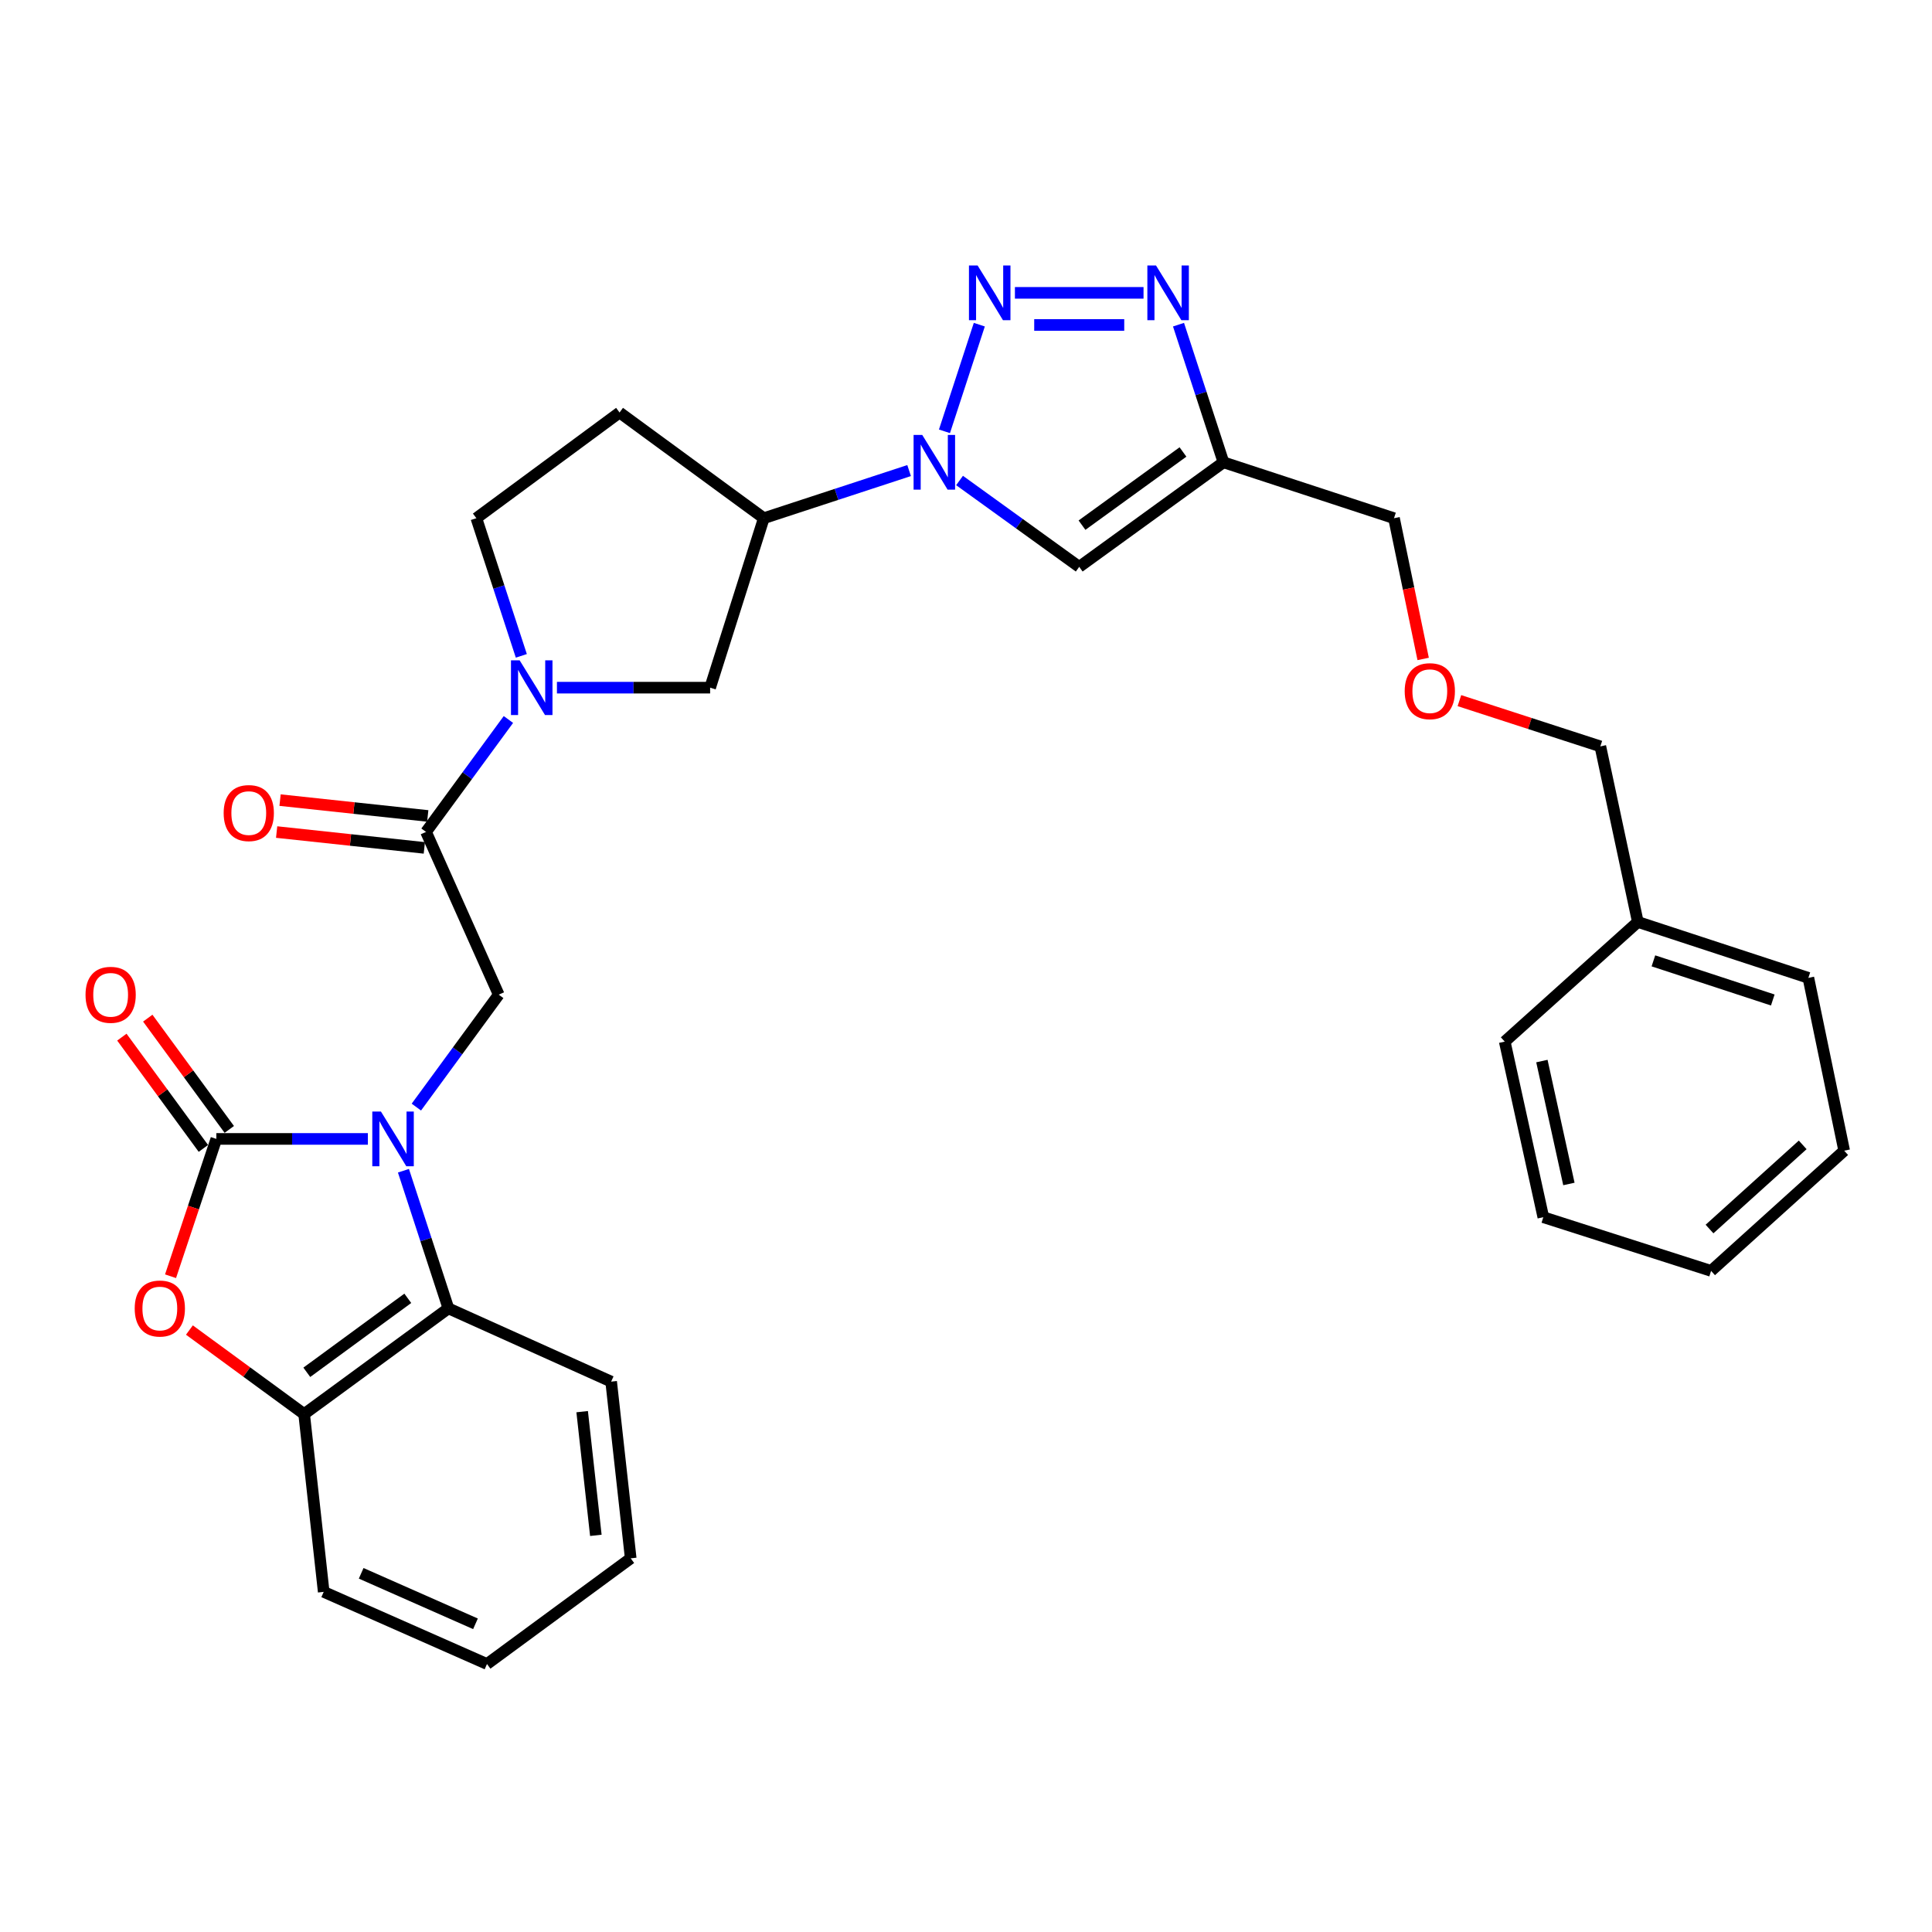 <?xml version='1.0' encoding='iso-8859-1'?>
<svg version='1.1' baseProfile='full'
              xmlns='http://www.w3.org/2000/svg'
                      xmlns:rdkit='http://www.rdkit.org/xml'
                      xmlns:xlink='http://www.w3.org/1999/xlink'
                  xml:space='preserve'
width='1000px' height='1000px' viewBox='0 0 1000 1000'>
<!-- END OF HEADER -->
<rect style='opacity:1.0;fill:#FFFFFF;stroke:none' width='1000' height='1000' x='0' y='0'> </rect>
<path class='bond-0' d='M 190.413,589.504 L 151.194,589.504' style='fill:none;fill-rule:evenodd;stroke:#0000FF;stroke-width:6px;stroke-linecap:butt;stroke-linejoin:miter;stroke-opacity:1' />
<path class='bond-0' d='M 151.194,589.504 L 111.975,589.504' style='fill:none;fill-rule:evenodd;stroke:#000000;stroke-width:6px;stroke-linecap:butt;stroke-linejoin:miter;stroke-opacity:1' />
<path class='bond-9' d='M 215.508,573.029 L 236.826,543.93' style='fill:none;fill-rule:evenodd;stroke:#0000FF;stroke-width:6px;stroke-linecap:butt;stroke-linejoin:miter;stroke-opacity:1' />
<path class='bond-9' d='M 236.826,543.93 L 258.144,514.831' style='fill:none;fill-rule:evenodd;stroke:#000000;stroke-width:6px;stroke-linecap:butt;stroke-linejoin:miter;stroke-opacity:1' />
<path class='bond-10' d='M 208.82,605.97 L 220.459,641.589' style='fill:none;fill-rule:evenodd;stroke:#0000FF;stroke-width:6px;stroke-linecap:butt;stroke-linejoin:miter;stroke-opacity:1' />
<path class='bond-10' d='M 220.459,641.589 L 232.098,677.208' style='fill:none;fill-rule:evenodd;stroke:#000000;stroke-width:6px;stroke-linecap:butt;stroke-linejoin:miter;stroke-opacity:1' />
<path class='bond-4' d='M 111.975,589.504 L 100.124,625.04' style='fill:none;fill-rule:evenodd;stroke:#000000;stroke-width:6px;stroke-linecap:butt;stroke-linejoin:miter;stroke-opacity:1' />
<path class='bond-4' d='M 100.124,625.04 L 88.272,660.577' style='fill:none;fill-rule:evenodd;stroke:#FF0000;stroke-width:6px;stroke-linecap:butt;stroke-linejoin:miter;stroke-opacity:1' />
<path class='bond-15' d='M 118.681,584.591 L 97.583,555.792' style='fill:none;fill-rule:evenodd;stroke:#000000;stroke-width:6px;stroke-linecap:butt;stroke-linejoin:miter;stroke-opacity:1' />
<path class='bond-15' d='M 97.583,555.792 L 76.485,526.993' style='fill:none;fill-rule:evenodd;stroke:#FF0000;stroke-width:6px;stroke-linecap:butt;stroke-linejoin:miter;stroke-opacity:1' />
<path class='bond-15' d='M 105.27,594.416 L 84.172,565.617' style='fill:none;fill-rule:evenodd;stroke:#000000;stroke-width:6px;stroke-linecap:butt;stroke-linejoin:miter;stroke-opacity:1' />
<path class='bond-15' d='M 84.172,565.617 L 63.074,536.817' style='fill:none;fill-rule:evenodd;stroke:#FF0000;stroke-width:6px;stroke-linecap:butt;stroke-linejoin:miter;stroke-opacity:1' />
<path class='bond-1' d='M 506.891,168.047 L 488.852,223.251' style='fill:none;fill-rule:evenodd;stroke:#0000FF;stroke-width:6px;stroke-linecap:butt;stroke-linejoin:miter;stroke-opacity:1' />
<path class='bond-3' d='M 525.32,151.58 L 591.891,151.58' style='fill:none;fill-rule:evenodd;stroke:#0000FF;stroke-width:6px;stroke-linecap:butt;stroke-linejoin:miter;stroke-opacity:1' />
<path class='bond-3' d='M 535.306,168.205 L 581.905,168.205' style='fill:none;fill-rule:evenodd;stroke:#0000FF;stroke-width:6px;stroke-linecap:butt;stroke-linejoin:miter;stroke-opacity:1' />
<path class='bond-2' d='M 470.55,243.567 L 432.947,255.894' style='fill:none;fill-rule:evenodd;stroke:#0000FF;stroke-width:6px;stroke-linecap:butt;stroke-linejoin:miter;stroke-opacity:1' />
<path class='bond-2' d='M 432.947,255.894 L 395.344,268.221' style='fill:none;fill-rule:evenodd;stroke:#000000;stroke-width:6px;stroke-linecap:butt;stroke-linejoin:miter;stroke-opacity:1' />
<path class='bond-6' d='M 496.664,248.704 L 527.632,271.051' style='fill:none;fill-rule:evenodd;stroke:#0000FF;stroke-width:6px;stroke-linecap:butt;stroke-linejoin:miter;stroke-opacity:1' />
<path class='bond-6' d='M 527.632,271.051 L 558.599,293.398' style='fill:none;fill-rule:evenodd;stroke:#000000;stroke-width:6px;stroke-linecap:butt;stroke-linejoin:miter;stroke-opacity:1' />
<path class='bond-34' d='M 609.992,168.047 L 621.627,203.666' style='fill:none;fill-rule:evenodd;stroke:#0000FF;stroke-width:6px;stroke-linecap:butt;stroke-linejoin:miter;stroke-opacity:1' />
<path class='bond-34' d='M 621.627,203.666 L 633.263,239.285' style='fill:none;fill-rule:evenodd;stroke:#000000;stroke-width:6px;stroke-linecap:butt;stroke-linejoin:miter;stroke-opacity:1' />
<path class='bond-31' d='M 98.04,688.426 L 127.733,710.174' style='fill:none;fill-rule:evenodd;stroke:#FF0000;stroke-width:6px;stroke-linecap:butt;stroke-linejoin:miter;stroke-opacity:1' />
<path class='bond-31' d='M 127.733,710.174 L 157.426,731.922' style='fill:none;fill-rule:evenodd;stroke:#000000;stroke-width:6px;stroke-linecap:butt;stroke-linejoin:miter;stroke-opacity:1' />
<path class='bond-5' d='M 263.151,372.409 L 241.834,401.504' style='fill:none;fill-rule:evenodd;stroke:#0000FF;stroke-width:6px;stroke-linecap:butt;stroke-linejoin:miter;stroke-opacity:1' />
<path class='bond-5' d='M 241.834,401.504 L 220.517,430.599' style='fill:none;fill-rule:evenodd;stroke:#000000;stroke-width:6px;stroke-linecap:butt;stroke-linejoin:miter;stroke-opacity:1' />
<path class='bond-13' d='M 288.27,355.935 L 327.916,355.935' style='fill:none;fill-rule:evenodd;stroke:#0000FF;stroke-width:6px;stroke-linecap:butt;stroke-linejoin:miter;stroke-opacity:1' />
<path class='bond-13' d='M 327.916,355.935 L 367.562,355.935' style='fill:none;fill-rule:evenodd;stroke:#000000;stroke-width:6px;stroke-linecap:butt;stroke-linejoin:miter;stroke-opacity:1' />
<path class='bond-16' d='M 269.841,339.468 L 258.201,303.845' style='fill:none;fill-rule:evenodd;stroke:#0000FF;stroke-width:6px;stroke-linecap:butt;stroke-linejoin:miter;stroke-opacity:1' />
<path class='bond-16' d='M 258.201,303.845 L 246.562,268.221' style='fill:none;fill-rule:evenodd;stroke:#000000;stroke-width:6px;stroke-linecap:butt;stroke-linejoin:miter;stroke-opacity:1' />
<path class='bond-8' d='M 558.599,293.398 L 633.263,239.285' style='fill:none;fill-rule:evenodd;stroke:#000000;stroke-width:6px;stroke-linecap:butt;stroke-linejoin:miter;stroke-opacity:1' />
<path class='bond-8' d='M 560.043,271.82 L 612.307,233.941' style='fill:none;fill-rule:evenodd;stroke:#000000;stroke-width:6px;stroke-linecap:butt;stroke-linejoin:miter;stroke-opacity:1' />
<path class='bond-7' d='M 220.517,430.599 L 258.144,514.831' style='fill:none;fill-rule:evenodd;stroke:#000000;stroke-width:6px;stroke-linecap:butt;stroke-linejoin:miter;stroke-opacity:1' />
<path class='bond-17' d='M 221.403,422.334 L 183.181,418.236' style='fill:none;fill-rule:evenodd;stroke:#000000;stroke-width:6px;stroke-linecap:butt;stroke-linejoin:miter;stroke-opacity:1' />
<path class='bond-17' d='M 183.181,418.236 L 144.959,414.138' style='fill:none;fill-rule:evenodd;stroke:#FF0000;stroke-width:6px;stroke-linecap:butt;stroke-linejoin:miter;stroke-opacity:1' />
<path class='bond-17' d='M 219.63,438.864 L 181.409,434.766' style='fill:none;fill-rule:evenodd;stroke:#000000;stroke-width:6px;stroke-linecap:butt;stroke-linejoin:miter;stroke-opacity:1' />
<path class='bond-17' d='M 181.409,434.766 L 143.187,430.668' style='fill:none;fill-rule:evenodd;stroke:#FF0000;stroke-width:6px;stroke-linecap:butt;stroke-linejoin:miter;stroke-opacity:1' />
<path class='bond-18' d='M 633.263,239.285 L 721.531,268.221' style='fill:none;fill-rule:evenodd;stroke:#000000;stroke-width:6px;stroke-linecap:butt;stroke-linejoin:miter;stroke-opacity:1' />
<path class='bond-12' d='M 232.098,677.208 L 157.426,731.922' style='fill:none;fill-rule:evenodd;stroke:#000000;stroke-width:6px;stroke-linecap:butt;stroke-linejoin:miter;stroke-opacity:1' />
<path class='bond-12' d='M 211.072,672.005 L 158.801,710.305' style='fill:none;fill-rule:evenodd;stroke:#000000;stroke-width:6px;stroke-linecap:butt;stroke-linejoin:miter;stroke-opacity:1' />
<path class='bond-20' d='M 232.098,677.208 L 316.331,715.122' style='fill:none;fill-rule:evenodd;stroke:#000000;stroke-width:6px;stroke-linecap:butt;stroke-linejoin:miter;stroke-opacity:1' />
<path class='bond-11' d='M 395.344,268.221 L 367.562,355.935' style='fill:none;fill-rule:evenodd;stroke:#000000;stroke-width:6px;stroke-linecap:butt;stroke-linejoin:miter;stroke-opacity:1' />
<path class='bond-33' d='M 395.344,268.221 L 320.681,213.516' style='fill:none;fill-rule:evenodd;stroke:#000000;stroke-width:6px;stroke-linecap:butt;stroke-linejoin:miter;stroke-opacity:1' />
<path class='bond-21' d='M 157.426,731.922 L 167.548,823.95' style='fill:none;fill-rule:evenodd;stroke:#000000;stroke-width:6px;stroke-linecap:butt;stroke-linejoin:miter;stroke-opacity:1' />
<path class='bond-14' d='M 320.681,213.516 L 246.562,268.221' style='fill:none;fill-rule:evenodd;stroke:#000000;stroke-width:6px;stroke-linecap:butt;stroke-linejoin:miter;stroke-opacity:1' />
<path class='bond-19' d='M 721.531,268.221 L 729.079,304.644' style='fill:none;fill-rule:evenodd;stroke:#000000;stroke-width:6px;stroke-linecap:butt;stroke-linejoin:miter;stroke-opacity:1' />
<path class='bond-19' d='M 729.079,304.644 L 736.627,341.068' style='fill:none;fill-rule:evenodd;stroke:#FF0000;stroke-width:6px;stroke-linecap:butt;stroke-linejoin:miter;stroke-opacity:1' />
<path class='bond-23' d='M 755.388,362.644 L 791.862,374.483' style='fill:none;fill-rule:evenodd;stroke:#FF0000;stroke-width:6px;stroke-linecap:butt;stroke-linejoin:miter;stroke-opacity:1' />
<path class='bond-23' d='M 791.862,374.483 L 828.336,386.321' style='fill:none;fill-rule:evenodd;stroke:#000000;stroke-width:6px;stroke-linecap:butt;stroke-linejoin:miter;stroke-opacity:1' />
<path class='bond-26' d='M 316.331,715.122 L 326.453,806.586' style='fill:none;fill-rule:evenodd;stroke:#000000;stroke-width:6px;stroke-linecap:butt;stroke-linejoin:miter;stroke-opacity:1' />
<path class='bond-26' d='M 301.325,730.67 L 308.411,794.695' style='fill:none;fill-rule:evenodd;stroke:#000000;stroke-width:6px;stroke-linecap:butt;stroke-linejoin:miter;stroke-opacity:1' />
<path class='bond-32' d='M 167.548,823.95 L 252.067,861.291' style='fill:none;fill-rule:evenodd;stroke:#000000;stroke-width:6px;stroke-linecap:butt;stroke-linejoin:miter;stroke-opacity:1' />
<path class='bond-32' d='M 186.944,814.344 L 246.107,840.483' style='fill:none;fill-rule:evenodd;stroke:#000000;stroke-width:6px;stroke-linecap:butt;stroke-linejoin:miter;stroke-opacity:1' />
<path class='bond-22' d='M 847.741,477.203 L 828.336,386.321' style='fill:none;fill-rule:evenodd;stroke:#000000;stroke-width:6px;stroke-linecap:butt;stroke-linejoin:miter;stroke-opacity:1' />
<path class='bond-24' d='M 847.741,477.203 L 936.009,506.14' style='fill:none;fill-rule:evenodd;stroke:#000000;stroke-width:6px;stroke-linecap:butt;stroke-linejoin:miter;stroke-opacity:1' />
<path class='bond-24' d='M 855.802,497.341 L 917.59,517.597' style='fill:none;fill-rule:evenodd;stroke:#000000;stroke-width:6px;stroke-linecap:butt;stroke-linejoin:miter;stroke-opacity:1' />
<path class='bond-25' d='M 847.741,477.203 L 778.85,539.14' style='fill:none;fill-rule:evenodd;stroke:#000000;stroke-width:6px;stroke-linecap:butt;stroke-linejoin:miter;stroke-opacity:1' />
<path class='bond-29' d='M 936.009,506.14 L 954.545,595.59' style='fill:none;fill-rule:evenodd;stroke:#000000;stroke-width:6px;stroke-linecap:butt;stroke-linejoin:miter;stroke-opacity:1' />
<path class='bond-28' d='M 778.85,539.14 L 798.818,630.022' style='fill:none;fill-rule:evenodd;stroke:#000000;stroke-width:6px;stroke-linecap:butt;stroke-linejoin:miter;stroke-opacity:1' />
<path class='bond-28' d='M 798.082,549.205 L 812.06,612.822' style='fill:none;fill-rule:evenodd;stroke:#000000;stroke-width:6px;stroke-linecap:butt;stroke-linejoin:miter;stroke-opacity:1' />
<path class='bond-27' d='M 326.453,806.586 L 252.067,861.291' style='fill:none;fill-rule:evenodd;stroke:#000000;stroke-width:6px;stroke-linecap:butt;stroke-linejoin:miter;stroke-opacity:1' />
<path class='bond-30' d='M 798.818,630.022 L 885.654,657.813' style='fill:none;fill-rule:evenodd;stroke:#000000;stroke-width:6px;stroke-linecap:butt;stroke-linejoin:miter;stroke-opacity:1' />
<path class='bond-35' d='M 954.545,595.59 L 885.654,657.813' style='fill:none;fill-rule:evenodd;stroke:#000000;stroke-width:6px;stroke-linecap:butt;stroke-linejoin:miter;stroke-opacity:1' />
<path class='bond-35' d='M 933.069,592.586 L 884.845,636.142' style='fill:none;fill-rule:evenodd;stroke:#000000;stroke-width:6px;stroke-linecap:butt;stroke-linejoin:miter;stroke-opacity:1' />
<path  class='atom-0' d='M 197.179 575.344
L 206.459 590.344
Q 207.379 591.824, 208.859 594.504
Q 210.339 597.184, 210.419 597.344
L 210.419 575.344
L 214.179 575.344
L 214.179 603.664
L 210.299 603.664
L 200.339 587.264
Q 199.179 585.344, 197.939 583.144
Q 196.739 580.944, 196.379 580.264
L 196.379 603.664
L 192.699 603.664
L 192.699 575.344
L 197.179 575.344
' fill='#0000FF'/>
<path  class='atom-2' d='M 506.012 137.42
L 515.292 152.42
Q 516.212 153.9, 517.692 156.58
Q 519.172 159.26, 519.252 159.42
L 519.252 137.42
L 523.012 137.42
L 523.012 165.74
L 519.132 165.74
L 509.172 149.34
Q 508.012 147.42, 506.772 145.22
Q 505.572 143.02, 505.212 142.34
L 505.212 165.74
L 501.532 165.74
L 501.532 137.42
L 506.012 137.42
' fill='#0000FF'/>
<path  class='atom-3' d='M 477.352 225.125
L 486.632 240.125
Q 487.552 241.605, 489.032 244.285
Q 490.512 246.965, 490.592 247.125
L 490.592 225.125
L 494.352 225.125
L 494.352 253.445
L 490.472 253.445
L 480.512 237.045
Q 479.352 235.125, 478.112 232.925
Q 476.912 230.725, 476.552 230.045
L 476.552 253.445
L 472.872 253.445
L 472.872 225.125
L 477.352 225.125
' fill='#0000FF'/>
<path  class='atom-4' d='M 598.353 137.42
L 607.633 152.42
Q 608.553 153.9, 610.033 156.58
Q 611.513 159.26, 611.593 159.42
L 611.593 137.42
L 615.353 137.42
L 615.353 165.74
L 611.473 165.74
L 601.513 149.34
Q 600.353 147.42, 599.113 145.22
Q 597.913 143.02, 597.553 142.34
L 597.553 165.74
L 593.873 165.74
L 593.873 137.42
L 598.353 137.42
' fill='#0000FF'/>
<path  class='atom-5' d='M 69.725 677.288
Q 69.725 670.488, 73.085 666.688
Q 76.445 662.888, 82.725 662.888
Q 89.005 662.888, 92.365 666.688
Q 95.725 670.488, 95.725 677.288
Q 95.725 684.168, 92.325 688.088
Q 88.925 691.968, 82.725 691.968
Q 76.485 691.968, 73.085 688.088
Q 69.725 684.208, 69.725 677.288
M 82.725 688.768
Q 87.045 688.768, 89.365 685.888
Q 91.725 682.968, 91.725 677.288
Q 91.725 671.728, 89.365 668.928
Q 87.045 666.088, 82.725 666.088
Q 78.405 666.088, 76.045 668.888
Q 73.725 671.688, 73.725 677.288
Q 73.725 683.008, 76.045 685.888
Q 78.405 688.768, 82.725 688.768
' fill='#FF0000'/>
<path  class='atom-6' d='M 268.961 341.775
L 278.241 356.775
Q 279.161 358.255, 280.641 360.935
Q 282.121 363.615, 282.201 363.775
L 282.201 341.775
L 285.961 341.775
L 285.961 370.095
L 282.081 370.095
L 272.121 353.695
Q 270.961 351.775, 269.721 349.575
Q 268.521 347.375, 268.161 346.695
L 268.161 370.095
L 264.481 370.095
L 264.481 341.775
L 268.961 341.775
' fill='#0000FF'/>
<path  class='atom-16' d='M 44.271 514.911
Q 44.271 508.111, 47.631 504.311
Q 50.991 500.511, 57.271 500.511
Q 63.551 500.511, 66.911 504.311
Q 70.271 508.111, 70.271 514.911
Q 70.271 521.791, 66.871 525.711
Q 63.471 529.591, 57.271 529.591
Q 51.031 529.591, 47.631 525.711
Q 44.271 521.831, 44.271 514.911
M 57.271 526.391
Q 61.591 526.391, 63.911 523.511
Q 66.271 520.591, 66.271 514.911
Q 66.271 509.351, 63.911 506.551
Q 61.591 503.711, 57.271 503.711
Q 52.951 503.711, 50.591 506.511
Q 48.271 509.311, 48.271 514.911
Q 48.271 520.631, 50.591 523.511
Q 52.951 526.391, 57.271 526.391
' fill='#FF0000'/>
<path  class='atom-18' d='M 115.766 420.842
Q 115.766 414.042, 119.126 410.242
Q 122.486 406.442, 128.766 406.442
Q 135.046 406.442, 138.406 410.242
Q 141.766 414.042, 141.766 420.842
Q 141.766 427.722, 138.366 431.642
Q 134.966 435.522, 128.766 435.522
Q 122.526 435.522, 119.126 431.642
Q 115.766 427.762, 115.766 420.842
M 128.766 432.322
Q 133.086 432.322, 135.406 429.442
Q 137.766 426.522, 137.766 420.842
Q 137.766 415.282, 135.406 412.482
Q 133.086 409.642, 128.766 409.642
Q 124.446 409.642, 122.086 412.442
Q 119.766 415.242, 119.766 420.842
Q 119.766 426.562, 122.086 429.442
Q 124.446 432.322, 128.766 432.322
' fill='#FF0000'/>
<path  class='atom-20' d='M 727.068 357.751
Q 727.068 350.951, 730.428 347.151
Q 733.788 343.351, 740.068 343.351
Q 746.348 343.351, 749.708 347.151
Q 753.068 350.951, 753.068 357.751
Q 753.068 364.631, 749.668 368.551
Q 746.268 372.431, 740.068 372.431
Q 733.828 372.431, 730.428 368.551
Q 727.068 364.671, 727.068 357.751
M 740.068 369.231
Q 744.388 369.231, 746.708 366.351
Q 749.068 363.431, 749.068 357.751
Q 749.068 352.191, 746.708 349.391
Q 744.388 346.551, 740.068 346.551
Q 735.748 346.551, 733.388 349.351
Q 731.068 352.151, 731.068 357.751
Q 731.068 363.471, 733.388 366.351
Q 735.748 369.231, 740.068 369.231
' fill='#FF0000'/>
</svg>
